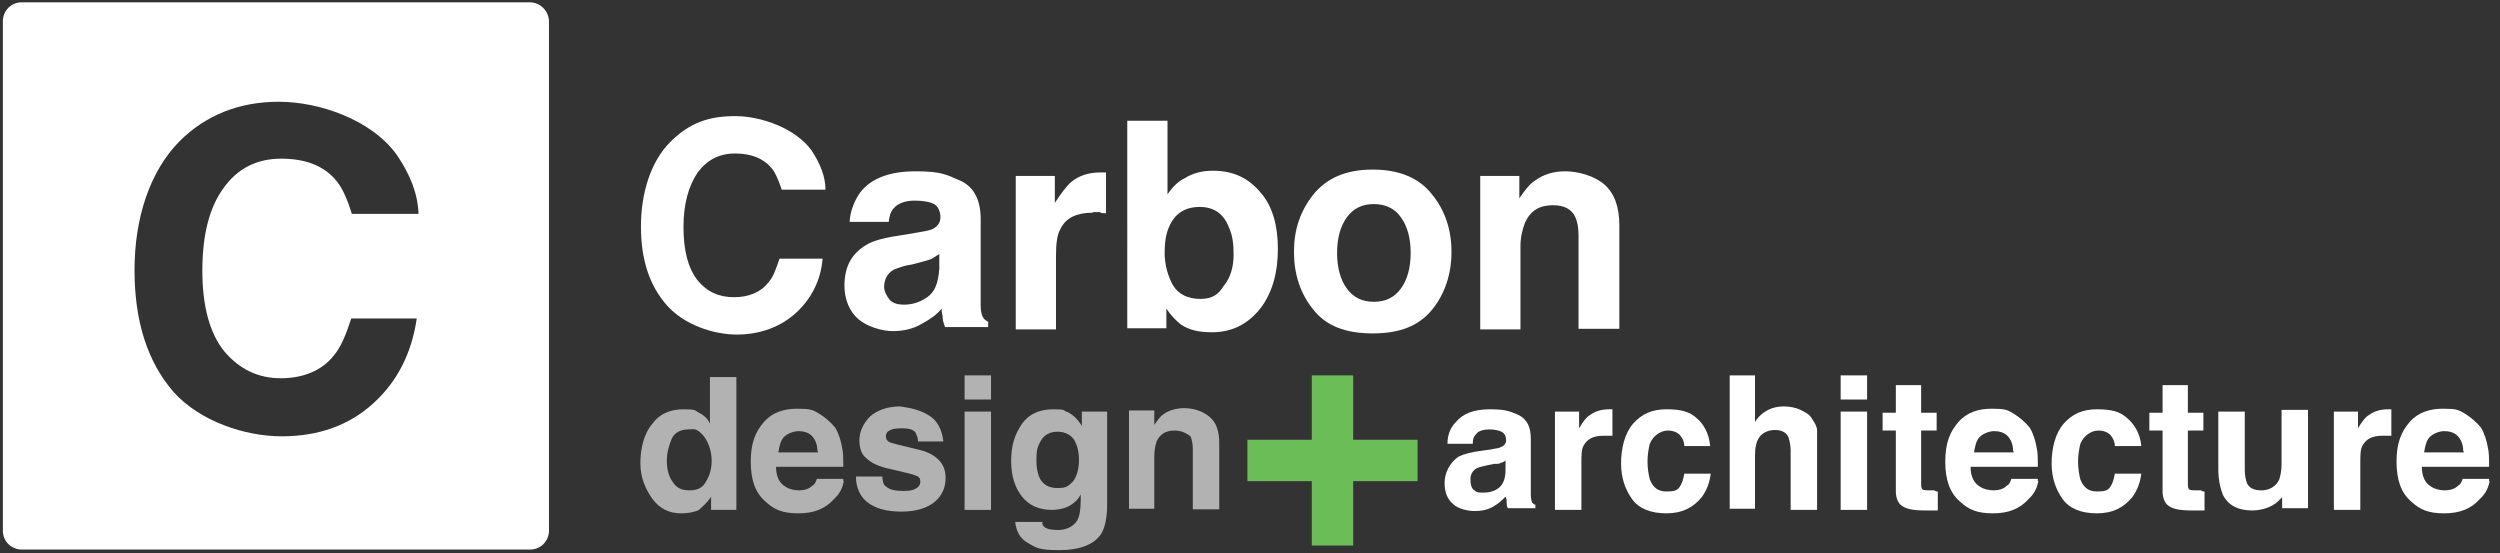 <?xml version="1.0" encoding="UTF-8"?>
<svg xmlns="http://www.w3.org/2000/svg" version="1.1" viewBox="0 0 434.9 96.2">
  <rect x="0" y="0" width="434.9" height="96.2" fill="#333333" stroke="none"/>
  <defs>
    <style>
      .cls-1 {
        fill: #6bbd57;
      }

      .cls-2 {
        fill: #fff;
      }

      .cls-3 {
        fill: #b2b2b2;
      }
    </style>
  </defs>
  <g>
    <g id="Layer_1">
      <path class="cls-2" d="M92.1.4H3.8C1.9.4.5,1.9.5,3.7v88.6c0,1.9,1.5,3.3,3.3,3.3h88.4c1.9,0,3.3-1.5,3.3-3.3V3.8c0-1.9-1.5-3.4-3.4-3.4ZM39,61.1c2.6,3.1,5.9,4.7,9.8,4.7s7.2-1.3,9.3-4c1.2-1.4,2.1-3.6,3-6.4h11.4c-.9,6.1-3.4,11-7.6,14.8-4.2,3.8-9.5,5.7-15.9,5.7s-14.2-2.6-18.8-7.7c-4.5-5.2-6.8-12.2-6.8-21.2s2.6-17.1,7.8-22.4c4.5-4.5,10.3-6.9,17.3-6.9s16.1,3.1,20.5,9.2c2.4,3.5,3.7,6.9,3.8,10.3h-11.6c-.8-2.6-1.7-4.7-2.9-6-2.1-2.4-5.2-3.6-9.4-3.6s-7.6,1.7-10,5.1c-2.5,3.4-3.7,8.2-3.7,14.4s1.3,10.9,3.8,14Z"></path>
      <g>
        <path class="cls-3" d="M128.1,65.6v23.1h-4.4v-2.3c-.6,1-1.5,1.7-2.1,2.3-.8.4-1.9.6-3.1.6-2.1,0-3.7-.8-5-2.5-1.2-1.7-2.1-3.7-2.1-6.2s.6-5.2,2.1-6.9c1.2-1.7,3.1-2.5,5.4-2.5s1.9.2,2.7.6c.8.4,1.5,1,1.9,1.9v-8.1h4.6ZM116,80.1c0,1.7.4,2.9,1,3.7.6,1,1.5,1.5,2.9,1.5s2.3-.4,2.9-1.5c.6-1,1-2.1,1-3.7s-.6-3.5-1.7-4.6-1.5-.8-2.3-.8c-1.2,0-2.3.4-2.9,1.5-.5,1.2-.9,2.5-.9,3.9"></path>
        <path class="cls-3" d="M146.8,83.7c-.2,1-.6,2.1-1.7,3.1-1.5,1.7-3.5,2.5-6.2,2.5s-4.2-.6-5.8-2.1c-1.7-1.5-2.5-3.7-2.5-6.9s.8-5.2,2.3-6.9c1.5-1.7,3.5-2.3,5.8-2.3s2.7.2,3.7.8c1,.6,2.1,1.5,2.9,2.5.6,1,1,2.3,1.2,3.5.2.8.2,1.9.2,3.3h-11.7c0,1.7.6,2.9,1.7,3.5.6.4,1.5.6,2.3.6s1.7-.2,2.3-.8c.4-.2.6-.6.8-1.2h4.6v.4h0ZM142.2,78.5c0-1.2-.4-2.1-1-2.7s-1.5-.8-2.3-.8-1.9.4-2.5,1-.8,1.5-1,2.7h6.9v-.2h0Z"></path>
        <path class="cls-3" d="M161.8,72.4c1.2.8,2.1,2.3,2.3,4.4h-4.4c0-.6-.2-1-.4-1.5-.4-.6-1.2-.8-2.5-.8s-1.7.2-2.1.4-.6.6-.6,1,.2.8.6,1c.4.2,2.1.6,4.6,1.2,1.9.4,3.1,1,4,1.9.8.8,1.2,1.9,1.2,3.1,0,1.7-.6,3.1-1.9,4.2-1.2,1-3.1,1.7-5.8,1.7s-4.6-.6-6-1.7c-1.2-1-1.9-2.5-1.9-4.4h4.6c0,.8.2,1.5.6,1.7.6.6,1.7.8,3.1.8s1.7-.2,2.1-.4.8-.6.8-1.2-.2-.8-.6-1c-.4-.2-1.9-.6-4.6-1.2-1.9-.4-3.3-1-4.2-1.9-.8-.6-1.2-1.7-1.2-3.1s.6-2.9,1.9-4.2c1.2-1,2.9-1.7,5.2-1.7,2.1.3,3.7.7,5.2,1.7"></path>
        <path class="cls-3" d="M172.4,65.3v4.2h-4.6v-4.2h4.6ZM172.4,71.6v17.1h-4.6v-17.1h4.6Z"></path>
        <path class="cls-3" d="M181.6,91.6c.4.4,1.2.6,2.5.6s2.7-.6,3.3-1.7c.4-.6.6-1.9.6-3.5v-1c-.4.8-.8,1.2-1.5,1.7-.8.6-2.1,1-3.5,1-2.3,0-4-.8-5.2-2.3s-1.9-3.5-1.9-6.2.6-4.6,1.9-6.5c1.2-1.7,3.1-2.5,5.4-2.5s1.7.2,2.3.4c1,.4,1.9,1.2,2.7,2.5v-2.5h4.4v16.2c0,2.3-.4,4-1,5-1.2,1.9-3.7,2.9-7.3,2.9s-4-.4-5.4-1.2c-1.5-.8-2.1-2.1-2.3-3.7h4.8c-.2.2,0,.6.2.8M180.7,82.8c.6,1.5,1.7,2.1,3.3,2.1s1.9-.4,2.7-1.2c.6-.8,1-2.1,1-3.7s-.4-2.9-1-3.7c-.6-.8-1.7-1.2-2.7-1.2-1.7,0-2.7.8-3.3,2.3-.4.8-.4,1.7-.4,2.9s.2,1.7.4,2.5"></path>
        <path class="cls-3" d="M204.3,74.9c-1.5,0-2.5.6-3.1,1.9-.2.6-.4,1.5-.4,2.5v9.2h-4.4v-17.1h4.4v2.5c.6-.8,1-1.5,1.7-1.9.8-.6,2.1-1,3.5-1s3.1.4,4.4,1.5c1.2,1,1.7,2.5,1.7,4.6v11.5h-4.6v-10.6c0-.8-.2-1.7-.4-2.1-.8-.6-1.6-1-2.8-1"></path>
      </g>
      <polygon class="cls-1" points="235.4 83.7 235.4 94.9 228.2 94.9 228.2 83.7 217 83.7 217 76.5 228.2 76.5 228.2 65.3 235.4 65.3 235.4 76.5 246.6 76.5 246.6 83.7 235.4 83.7"></polygon>
      <g>
        <path class="cls-2" d="M253.2,73.5c1.2-1.5,3.1-2.3,6-2.3s3.5.4,5,1c1.5.8,2.1,2.1,2.1,4.2v9.8c0,.6.2,1,.2,1.2.2.2.4.4.6.4v.6h-4.8c-.2-.4-.2-.6-.2-1s0-.6-.2-1c-.6.6-1.2,1.2-2.1,1.7-1,.6-2.1.8-3.3.8s-2.9-.4-3.7-1.2c-1-.8-1.5-2.1-1.5-3.7s.8-3.5,2.5-4.6c.8-.4,2.3-.8,4-1l1.5-.2c.8-.2,1.5-.2,1.7-.4.6-.2,1-.6,1-1.2s-.2-1.2-.8-1.5c-.4-.2-1.2-.4-2.1-.4s-1.9.2-2.3.8c-.4.4-.6.8-.6,1.7h-4.4c0-1.7.6-2.9,1.4-3.7M256.5,85.3c.4.4.8.4,1.5.4,1,0,1.9-.2,2.7-.8.8-.6,1.2-1.7,1.2-3.1v-1.7c-.2.2-.6.4-.8.4-.2.2-.6.2-1.2.2l-1,.2c-1,.2-1.7.4-2.1.6-.6.4-1,1-1,1.9,0,1.1.3,1.7.7,1.9"></path>
        <path class="cls-2" d="M279,75.8c-1.9,0-2.9.6-3.5,1.7-.4.6-.4,1.7-.4,3.1v8.1h-4.6v-17.1h4.2v2.9c.6-1,1.2-1.9,1.9-2.3.8-.6,1.9-1,3.3-1h.6v4.6h-.8c-.3,0-.7,0-.7,0"></path>
        <path class="cls-2" d="M297.5,77.6h-4.5c0-.6-.2-1.2-.6-1.7-.4-.6-1.2-1-2.3-1s-2.5.8-3.1,2.3c-.2.8-.4,1.9-.4,3.1s.2,2.3.4,3.1c.6,1.5,1.5,2.1,2.9,2.1s1.9-.2,2.3-.8.6-1.2.8-2.3h4.6c-.2,1.5-.6,2.7-1.5,4-1.5,1.9-3.5,2.9-6.2,2.9s-4.8-.8-6-2.5-1.9-3.7-1.9-6.2.6-5.2,2.1-6.9c1.5-1.7,3.3-2.5,5.8-2.5s4,.4,5.2,1.5c1.2,1,2.2,2.6,2.4,4.9"></path>
        <path class="cls-2" d="M316.1,78.7v10h-4.6v-10.4c0-.8-.2-1.7-.4-2.3-.4-.8-1.2-1.2-2.3-1.2s-2.1.4-2.7,1.2c-.6.8-.8,1.9-.8,3.3v9.2h-4.4v-23.2h4.4v8.1c.6-1,1.5-1.7,2.3-2.1s1.7-.6,2.7-.6,2.1.2,2.9.6,1.7.8,2.1,1.7c.4.6.8,1.2.8,1.9v3.8"></path>
        <path class="cls-2" d="M324.8,65.3v4.2h-4.6v-4.2h4.6ZM324.8,71.6v17.1h-4.6v-17.1h4.6Z"></path>
        <path class="cls-2" d="M337.1,85.5v3.3h-2.1c-2.1,0-3.5-.2-4.4-1-.4-.4-.8-1.2-.8-2.3v-10.6h-2.3v-3.1h2.3v-4.8h4.4v4.8h2.7v3.1h-2.7v9c0,.6,0,1,.2,1.2s.6.2,1.7.2h.4c.2.2.4.2.6.2"></path>
        <path class="cls-2" d="M354.6,83.7c-.2,1-.6,2.1-1.7,3.1-1.5,1.7-3.5,2.5-6.2,2.5s-4.2-.6-5.8-2.1c-1.7-1.5-2.5-3.7-2.5-6.9s.8-5.2,2.3-6.9c1.5-1.7,3.5-2.3,5.8-2.3s2.7.2,3.7.8c1,.6,2.1,1.5,2.9,2.5.6,1,1,2.3,1.2,3.5.2.8.2,1.9.2,3.3h-11.7c0,1.7.6,2.9,1.7,3.5.6.4,1.5.6,2.3.6s1.7-.2,2.3-.8c.4-.2.6-.6.8-1.2h4.6v.4h.1ZM350.2,78.5c0-1.2-.4-2.1-1-2.7s-1.5-.8-2.3-.8-1.9.4-2.5,1-.8,1.5-1,2.7h6.9v-.2h-.1Z"></path>
        <path class="cls-2" d="M372.5,77.6h-4.6c0-.6-.2-1.2-.6-1.7-.4-.6-1.2-1-2.3-1s-2.5.8-3.1,2.3c-.2.8-.4,1.9-.4,3.1s.2,2.3.4,3.1c.6,1.5,1.5,2.1,2.9,2.1s1.9-.2,2.3-.8c.4-.6.6-1.2.8-2.3h4.6c-.2,1.5-.6,2.7-1.5,4-1.5,1.9-3.5,2.9-6.2,2.9s-4.8-.8-6-2.5-1.9-3.7-1.9-6.2.6-5.2,2.1-6.9c1.5-1.7,3.3-2.5,5.8-2.5s4,.4,5.2,1.5c1.2,1,2.3,2.6,2.5,4.9"></path>
        <path class="cls-2" d="M383.5,85.5v3.3h-2.1c-2.1,0-3.5-.2-4.4-1-.4-.4-.8-1.2-.8-2.3v-10.6h-2.3v-3.1h2.3v-4.8h4.4v4.8h2.7v3.1h-2.7v9c0,.6,0,1,.2,1.2s.6.2,1.7.2h.4c.2.2.4.2.6.2"></path>
        <path class="cls-2" d="M397.3,86.2l-.4.4c-.2.2-.4.4-.6.6-.6.6-1.5,1-2.1,1.2s-1.5.4-2.3.4c-2.5,0-4.2-.8-5.2-2.7-.4-1-.8-2.5-.8-4.4v-10.1h4.6v10.2c0,1,.2,1.7.4,2.3.4.8,1.2,1.2,2.5,1.2s2.5-.6,3.1-1.9c.2-.6.4-1.5.4-2.7v-9.4h4.6v17.1h-4.5v-2.3h.3Z"></path>
        <path class="cls-2" d="M414.5,75.8c-1.9,0-2.9.6-3.5,1.7-.4.6-.4,1.7-.4,3.1v8.1h-4.6v-17.1h4.2v2.9c.6-1,1.2-1.9,1.9-2.3.8-.6,1.9-1,3.3-1h.6v4.6h-.8c-.3,0-.7,0-.7,0"></path>
        <path class="cls-2" d="M433.1,83.7c-.2,1-.6,2.1-1.7,3.1-1.5,1.7-3.5,2.5-6.2,2.5s-4.2-.6-5.8-2.1c-1.7-1.5-2.5-3.7-2.5-6.9s.8-5.2,2.3-6.9c1.5-1.7,3.5-2.3,5.8-2.3s2.7.2,3.7.8c1,.6,2.1,1.5,2.9,2.5.6,1,1,2.3,1.2,3.5.2.8.2,1.9.2,3.3h-11.7c0,1.7.6,2.9,1.7,3.5.6.4,1.5.6,2.3.6s1.7-.2,2.3-.8c.4-.2.6-.6.8-1.2h4.6v.4h.1ZM428.5,78.5c0-1.2-.4-2.1-1-2.7s-1.5-.8-2.3-.8-1.9.4-2.5,1-.8,1.5-1,2.7h6.9v-.2h-.1Z"></path>
      </g>
      <g>
        <path class="cls-2" d="M138.5,54.4c-2.6,2.4-6.2,3.8-10.3,3.8s-9.2-1.7-12.2-5.1c-3-3.4-4.5-7.9-4.5-13.7s1.7-11.3,5.1-14.7,6.8-4.5,11.3-4.5,10.5,2.1,13.3,6c1.5,2.3,2.4,4.5,2.4,6.8h-7.6c-.6-1.7-1.1-3-1.9-3.9-1.3-1.5-3.4-2.4-6.2-2.4s-4.9,1.1-6.6,3.4c-1.5,2.3-2.4,5.3-2.4,9.4s.8,7.1,2.4,9.2c1.7,2.1,3.8,3,6.4,3s4.7-.9,6-2.6c.8-.9,1.3-2.3,1.9-4.1h7.5c-.3,3.8-2,7-4.6,9.4"></path>
        <path class="cls-2" d="M149.7,33.4c1.9-2.4,5.1-3.6,9.6-3.6s5.4.6,7.9,1.7c2.3,1.1,3.4,3.4,3.4,6.6v15.2c0,.9.2,1.5.4,1.9s.6.6.9.8v.9h-7.5c-.2-.6-.4-1.1-.4-1.5,0-.6-.2-.9-.2-1.7-.9,1.1-2.1,1.9-3.4,2.6-1.5.9-3.2,1.3-5.1,1.3s-4.5-.8-6-2.1-2.4-3.4-2.4-5.8c0-3.4,1.3-5.6,3.8-7.1,1.3-.8,3.4-1.3,6.2-1.7l2.4-.4c1.3-.2,2.3-.4,2.8-.6.9-.4,1.5-1.1,1.5-2.1s-.4-1.9-1.1-2.3c-.8-.4-1.9-.6-3.4-.6s-2.8.4-3.6,1.3c-.6.6-.8,1.5-.9,2.4h-6.8c.1-1.8.8-3.7,1.9-5.2M154.8,52.2c.6.6,1.5.8,2.4.8,1.5,0,2.8-.4,4.1-1.3,1.3-.9,1.9-2.4,2.1-4.9v-2.6c-.4.2-.9.6-1.3.8-.4.2-1.1.4-1.9.6l-1.5.4c-1.5.2-2.4.6-3.2.9-1.1.6-1.7,1.7-1.7,3,0,.8.5,1.7,1,2.3"></path>
        <path class="cls-2" d="M190.1,37c-2.8,0-4.7.9-5.6,2.8-.6.9-.8,2.6-.8,4.7v12.8h-7v-26.7h6.8v4.7c1.1-1.7,2.1-3,2.8-3.6,1.3-1.1,3-1.7,5.1-1.7h1v7.1c-.4,0-.8,0-1.1-.2h-1.2Z"></path>
        <path class="cls-2" d="M210.8,57.8c-2.3,0-3.9-.4-5.3-1.3-.8-.6-1.7-1.5-2.6-2.8v3.4h-6.8V21h7v12.8c.9-1.3,1.9-2.3,3-2.8,1.3-.8,2.8-1.3,4.9-1.3,3.6,0,6.2,1.3,8.3,3.8,2.1,2.4,3,5.8,3,9.8s-.9,7.5-3,10.3c-2.3,2.9-5.1,4.2-8.5,4.2M214.6,44.3c0-1.9-.2-3.4-.8-4.7-.9-2.4-2.6-3.6-5.1-3.6s-4.3,1.1-5.3,3.4c-.6,1.3-.8,2.8-.8,4.7s.6,4.1,1.5,5.6,2.6,2.3,4.7,2.3,3.2-.8,4.1-2.3c1.1-1.3,1.7-3.2,1.7-5.4"></path>
        <path class="cls-2" d="M249.1,33.8c2.3,2.8,3.4,6.2,3.4,10s-1.1,7.3-3.4,10.1c-2.3,2.8-5.6,4.1-10.3,4.1s-8.1-1.3-10.3-4.1c-2.3-2.8-3.4-6.2-3.4-10.1s1.1-7.1,3.4-10c2.3-2.8,5.6-4.3,10.3-4.3,4.7,0,8.1,1.5,10.3,4.3M239,35.5c-2.1,0-3.6.8-4.7,2.3-1.1,1.5-1.7,3.6-1.7,6.2s.6,4.7,1.7,6.2c1.1,1.5,2.6,2.3,4.7,2.3s3.6-.8,4.7-2.3c1.1-1.5,1.7-3.6,1.7-6.2s-.6-4.7-1.7-6.2c-1.1-1.6-2.8-2.3-4.7-2.3"></path>
        <path class="cls-2" d="M270.2,35.7c-2.4,0-3.9.9-4.9,3-.4,1.1-.8,2.4-.8,4.1v14.5h-7v-26.7h6.8v3.9c.9-1.3,1.7-2.4,2.6-3,1.5-1.1,3.2-1.7,5.4-1.7s5.1.8,6.8,2.3c1.7,1.5,2.6,3.8,2.6,7.1v18h-7.1v-16.3c0-1.3-.2-2.4-.6-3.2-.6-1.3-1.9-2-3.8-2"></path>
      </g>
    </g>
  </g>
</svg>
